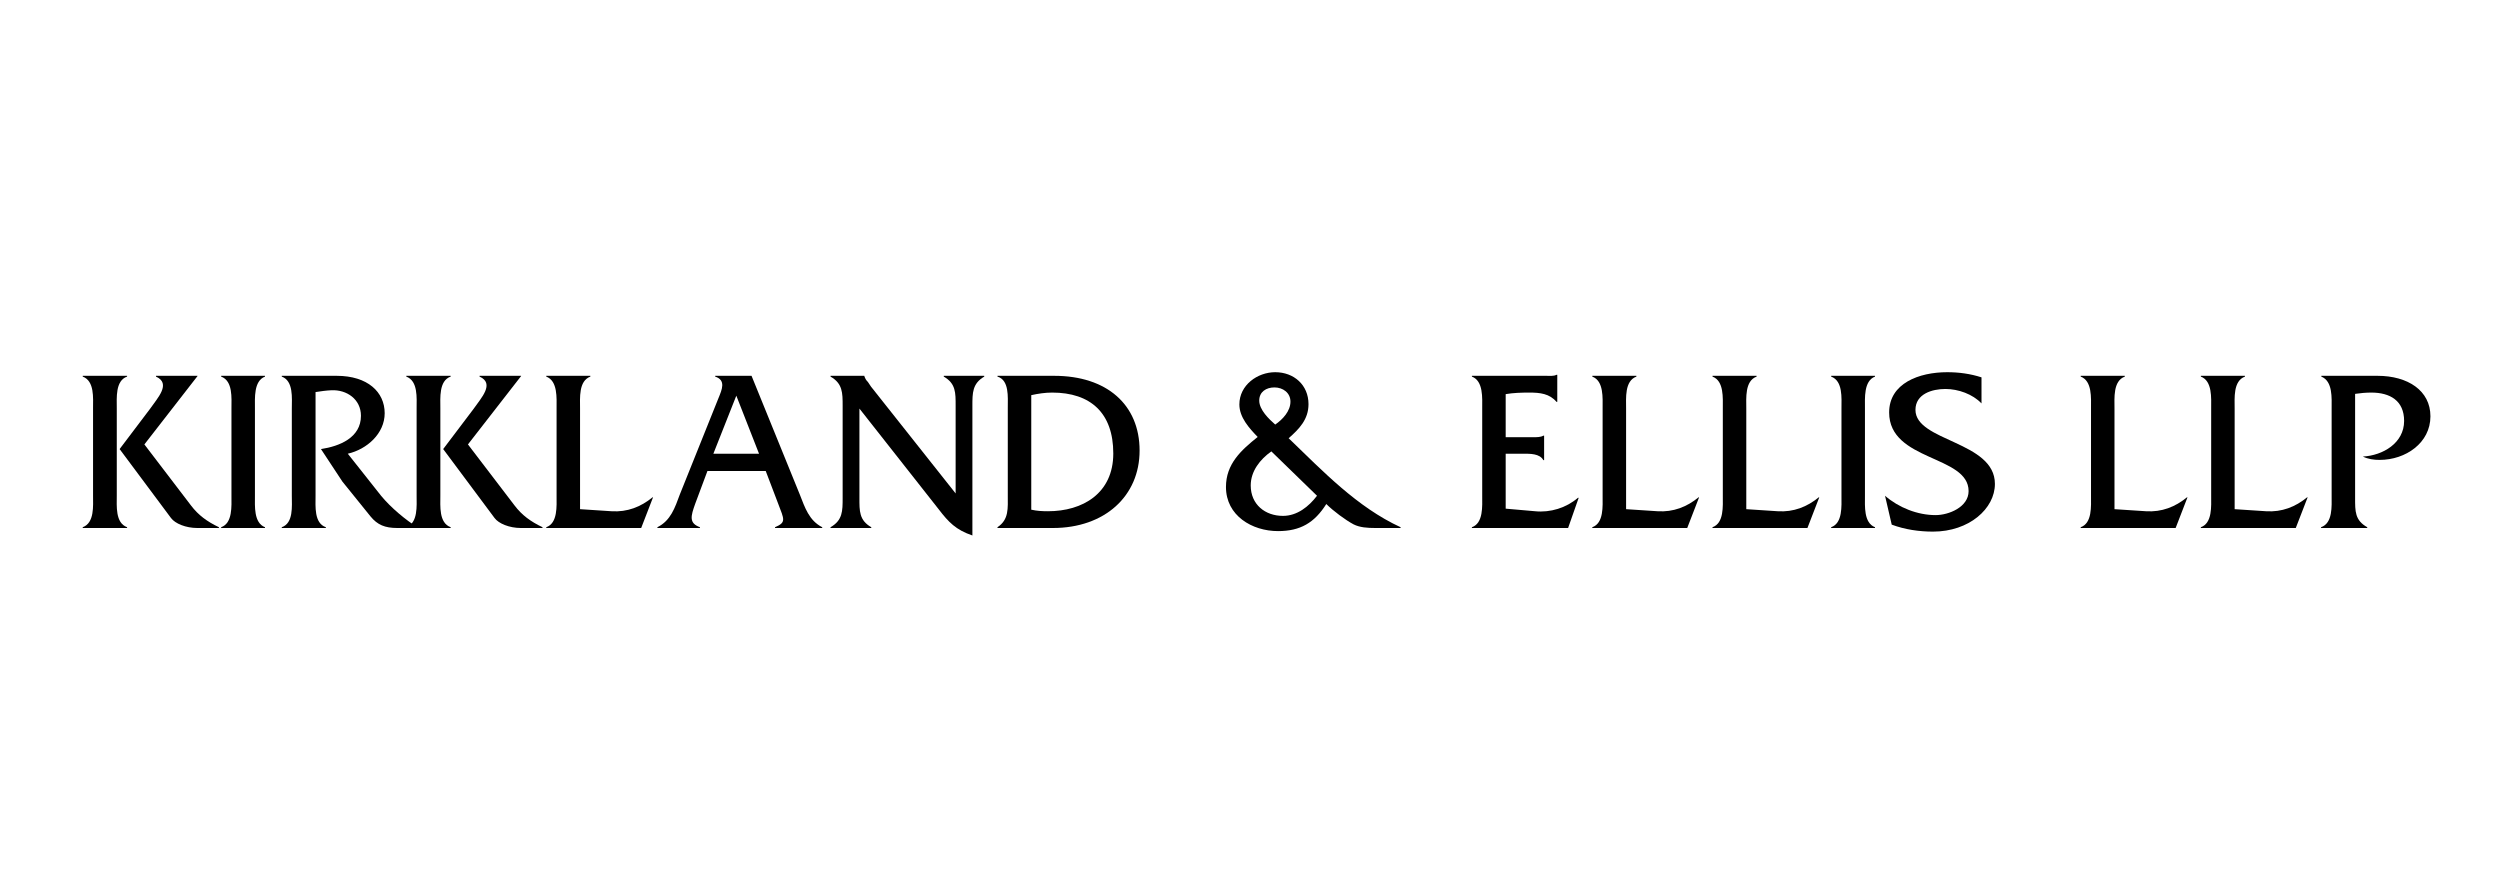 <svg width="190" height="68" viewBox="0 0 190 68" fill="none" xmlns="http://www.w3.org/2000/svg">
<g clip-path="url(#clip0)">
<path d="M7.072 37.658C7.072 38.442 7.189 39.736 6.287 40.069V40.128H9.659V40.069C8.757 39.736 8.875 38.462 8.875 37.658V31.032C8.875 30.248 8.757 28.934 9.659 28.621V28.562H6.287V28.621C7.189 28.954 7.072 30.248 7.072 31.032V37.658ZM9.091 34.129L12.992 39.364C13.306 39.795 14.129 40.128 14.992 40.128H16.638V40.069C15.737 39.638 15.07 39.148 14.521 38.423L10.973 33.776L15.011 28.581V28.562H11.855V28.621C13.031 29.15 11.973 30.248 11.404 31.071L9.091 34.129V34.129Z" fill="black"/>
<path d="M17.591 37.678C17.591 38.462 17.689 39.756 16.807 40.069V40.128H20.14V40.069C19.277 39.736 19.375 38.462 19.375 37.678V31.052C19.375 30.248 19.277 28.954 20.14 28.621V28.562H16.807V28.621C17.709 28.954 17.591 30.248 17.591 31.052V37.678Z" fill="black"/>
<path d="M21.414 28.562V28.621C22.316 28.954 22.178 30.248 22.178 31.052V37.678C22.178 38.462 22.316 39.756 21.414 40.069V40.128H24.766V40.069C23.864 39.756 23.982 38.481 23.982 37.678V29.797C24.374 29.738 24.766 29.679 25.178 29.66C26.354 29.601 27.432 30.346 27.432 31.601C27.432 33.267 25.805 33.914 24.394 34.129L26.021 36.599L28.158 39.246C28.687 39.893 29.256 40.128 30.197 40.128H31.804C30.804 39.501 29.706 38.58 28.962 37.678L26.433 34.482C27.883 34.149 29.236 32.953 29.236 31.404C29.236 29.797 27.942 28.562 25.59 28.562H21.414V28.562Z" fill="black"/>
<path d="M31.663 37.658C31.663 38.442 31.78 39.736 30.879 40.069V40.128H34.251V40.069C33.349 39.736 33.467 38.462 33.467 37.658V31.032C33.467 30.248 33.349 28.934 34.251 28.621V28.562H30.879V28.621C31.78 28.954 31.663 30.248 31.663 31.032V37.658ZM33.682 34.129L37.583 39.364C37.897 39.795 38.72 40.128 39.583 40.128H41.23V40.069C40.328 39.638 39.661 39.148 39.112 38.423L35.564 33.776L39.603 28.581V28.562H36.446V28.621C37.623 29.15 36.564 30.248 35.995 31.071L33.682 34.129V34.129Z" fill="black"/>
<path d="M44.084 38.697V31.052C44.084 30.248 43.967 28.954 44.868 28.621V28.562H41.516V28.621C42.398 28.954 42.3 30.248 42.3 31.052V37.678C42.3 38.462 42.398 39.756 41.516 40.069V40.128H48.73L49.632 37.795H49.593C48.711 38.521 47.672 38.932 46.476 38.854L44.084 38.697H44.084Z" fill="black"/>
<path d="M58.195 35.796L59.136 38.266C59.607 39.501 59.764 39.697 58.901 40.069V40.128H62.489V40.069C61.489 39.56 61.175 38.58 60.783 37.58L57.117 28.562H54.353V28.621C55.196 28.895 54.863 29.62 54.608 30.248L51.667 37.58C51.295 38.58 50.981 39.56 49.962 40.069V40.128H53.196V40.069C52.353 39.756 52.49 39.246 52.843 38.266L53.765 35.796H58.195V35.796ZM57.686 34.482H54.216L55.96 30.071L57.686 34.482V34.482Z" fill="black"/>
<path d="M65.316 31.052L71.334 38.697C72.099 39.697 72.647 40.266 73.902 40.697V30.836C73.902 29.856 73.902 29.15 74.804 28.621V28.562H71.726V28.621C72.647 29.15 72.628 29.856 72.628 30.836V37.501L66.198 29.385L65.962 29.032C65.825 28.895 65.766 28.797 65.688 28.581V28.562H63.12V28.621C64.041 29.15 64.041 29.856 64.041 30.836V37.854C64.041 38.834 64.041 39.54 63.12 40.069V40.128H66.217V40.069C65.296 39.54 65.316 38.834 65.316 37.854V31.052V31.052Z" fill="black"/>
<path d="M76.592 37.599C76.592 38.638 76.69 39.481 75.808 40.069V40.128H80.022C83.963 40.128 86.609 37.697 86.609 34.247C86.609 30.758 84.12 28.562 80.121 28.562H75.808V28.621C76.709 28.895 76.592 30.169 76.592 30.973V37.599V37.599ZM78.376 30.032C78.905 29.915 79.434 29.836 79.964 29.836C82.885 29.836 84.61 31.385 84.61 34.463C84.61 37.501 82.277 38.854 79.65 38.854C79.219 38.854 78.807 38.834 78.376 38.736V30.032V30.032Z" fill="black"/>
<path d="M106.445 40.128V40.069C103.132 38.54 100.544 35.815 97.937 33.306C98.74 32.6 99.446 31.875 99.446 30.718C99.446 29.248 98.329 28.287 96.917 28.287C95.565 28.287 94.192 29.268 94.192 30.738C94.192 31.718 94.937 32.541 95.584 33.208C94.31 34.227 93.173 35.266 93.173 37.011C93.173 39.187 95.153 40.364 97.133 40.364C98.819 40.364 99.897 39.736 100.799 38.305C101.328 38.834 102.25 39.521 102.877 39.854C103.347 40.089 103.916 40.128 104.524 40.128H106.445V40.128ZM96.917 32.267C96.447 31.855 95.702 31.15 95.702 30.444C95.702 29.777 96.231 29.444 96.859 29.444C97.505 29.444 98.074 29.856 98.074 30.522C98.074 31.248 97.486 31.875 96.917 32.267V32.267ZM100.093 37.678C99.466 38.501 98.584 39.207 97.505 39.207C96.153 39.207 95.055 38.344 95.055 36.894C95.055 35.815 95.761 34.914 96.623 34.306L100.093 37.678Z" fill="black"/>
<path d="M114.432 34.482H115.745C116.275 34.482 117.02 34.463 117.294 34.972H117.353V33.11H117.294C117.098 33.228 116.804 33.228 116.529 33.228H114.432V29.954C115 29.856 115.608 29.836 116.235 29.836C117.039 29.836 117.764 29.915 118.294 30.542H118.353V28.483H118.294C118.078 28.601 117.784 28.562 117.47 28.562H111.864V28.621C112.746 28.954 112.648 30.248 112.648 31.052V37.678C112.648 38.462 112.746 39.756 111.864 40.069V40.128H119.176L119.98 37.834H119.921C119.039 38.599 117.823 38.972 116.667 38.854L114.432 38.658V34.482V34.482Z" fill="black"/>
<path d="M123.583 38.697V31.052C123.583 30.248 123.465 28.954 124.367 28.621V28.562H121.015V28.621C121.897 28.954 121.799 30.248 121.799 31.052V37.678C121.799 38.462 121.897 39.756 121.015 40.069V40.128H128.229L129.131 37.795H129.092C128.21 38.521 127.171 38.932 125.975 38.854L123.583 38.697H123.583Z" fill="black"/>
<path d="M132.718 38.697V31.052C132.718 30.248 132.601 28.954 133.503 28.621V28.562H130.15V28.621C131.033 28.954 130.934 30.248 130.934 31.052V37.678C130.934 38.462 131.033 39.756 130.15 40.069V40.128H137.365L138.266 37.795H138.227C137.345 38.521 136.306 38.932 135.11 38.854L132.718 38.697H132.718Z" fill="black"/>
<path d="M139.952 37.678C139.952 38.462 140.05 39.756 139.168 40.069V40.128H142.501V40.069C141.638 39.736 141.736 38.462 141.736 37.678V31.052C141.736 30.248 141.638 28.954 142.501 28.621V28.562H139.168V28.621C140.07 28.954 139.952 30.248 139.952 31.052V37.678Z" fill="black"/>
<path d="M150.594 28.679C149.751 28.405 148.868 28.287 147.986 28.287C145.849 28.287 143.575 29.13 143.575 31.346C143.575 35.07 149.613 34.58 149.613 37.325C149.613 38.54 148.104 39.148 147.104 39.148C145.732 39.148 144.301 38.58 143.262 37.678L143.771 39.873C144.771 40.246 145.849 40.403 146.908 40.403C149.653 40.403 151.613 38.658 151.613 36.776C151.613 33.522 145.575 33.561 145.575 31.15C145.575 29.934 146.849 29.562 147.849 29.562C148.829 29.562 149.927 29.954 150.594 30.66V28.679V28.679Z" fill="black"/>
<path d="M160.701 38.697V31.052C160.701 30.248 160.584 28.954 161.486 28.621V28.562H158.133V28.621C159.015 28.954 158.917 30.248 158.917 31.052V37.678C158.917 38.462 159.015 39.756 158.133 40.069V40.128H165.348L166.249 37.795H166.21C165.328 38.521 164.289 38.932 163.093 38.854L160.701 38.697H160.701Z" fill="black"/>
<path d="M169.833 38.697V31.052C169.833 30.248 169.715 28.954 170.617 28.621V28.562H167.265V28.621C168.147 28.954 168.049 30.248 168.049 31.052V37.678C168.049 38.462 168.147 39.756 167.265 40.069V40.128H174.479L175.381 37.795H175.342C174.46 38.521 173.421 38.932 172.225 38.854L169.833 38.697H169.833Z" fill="black"/>
<path d="M176.42 28.562V28.621C177.302 28.974 177.204 30.248 177.204 31.052V37.678C177.204 38.462 177.302 39.756 176.4 40.069V40.128H179.91V40.069C178.969 39.54 178.988 38.854 178.988 37.854V29.934C179.4 29.875 179.792 29.836 180.223 29.836C181.635 29.836 182.713 30.444 182.713 31.992C182.713 33.678 181.086 34.62 179.576 34.698C179.968 34.894 180.419 34.953 180.851 34.953C182.831 34.953 184.713 33.659 184.713 31.64C184.713 29.679 182.987 28.562 180.694 28.562H176.42V28.562Z" fill="black"/>
</g>
<defs>
<clipPath id="clip0">
<rect width="179" height="12.984" fill="white" transform="translate(6 28)"/>
</clipPath>
</defs>
</svg>
